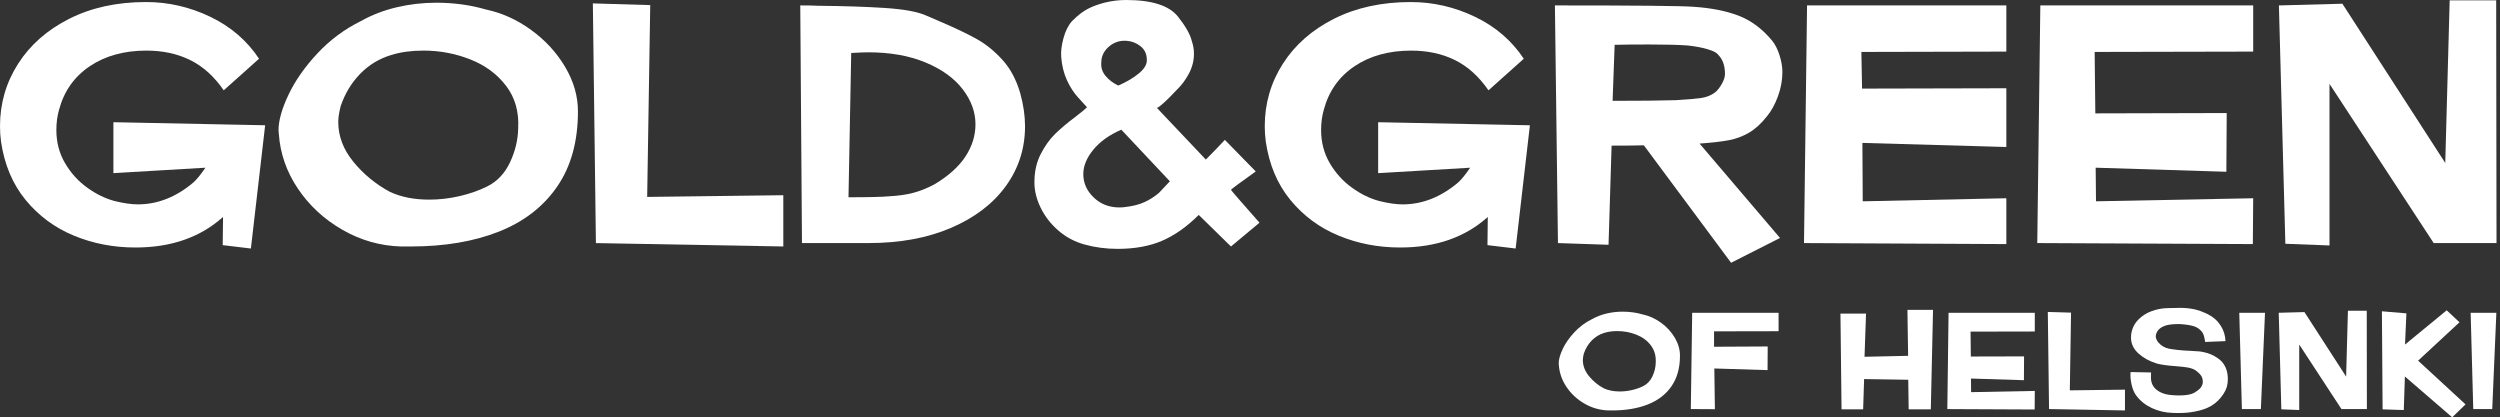 <?xml version="1.0" encoding="UTF-8"?>
<svg xmlns="http://www.w3.org/2000/svg" width="641" height="107" viewBox="0 0 641 107" fill="none">
  <rect x="0" y="0" width="641" height="107" fill="#333333" stroke="none"/>
  <g clip-path="url(#clip0_5264_5434)">
    <path d="M67.984 32.121L64.328 63.719L57.102 62.85L57.188 55.623C51.384 60.845 43.898 63.459 34.731 63.459C29.1 63.459 23.834 62.443 18.932 60.412C14.027 58.381 9.908 55.334 6.572 51.271C3.235 47.209 1.132 42.217 0.26 36.3C0.087 34.965 0 33.659 0 32.384C0 26.523 1.554 21.171 4.657 16.326C7.76 11.481 12.143 7.636 17.8 4.792C23.461 1.945 30.003 0.523 37.432 0.523C43.176 0.523 48.676 1.787 53.927 4.311C59.178 6.835 63.342 10.42 66.419 15.062L57.365 23.157C54.928 19.617 52.069 17.037 48.792 15.412C45.512 13.787 41.754 12.974 37.519 12.974C31.831 12.974 27.001 14.309 23.025 16.976C19.049 19.647 16.423 23.36 15.148 28.118C14.682 29.743 14.452 31.485 14.452 33.34C14.452 36.473 15.193 39.302 16.672 41.826C18.15 44.35 20.038 46.438 22.329 48.093C24.62 49.748 26.956 50.891 29.337 51.531C31.658 52.11 33.659 52.4 35.344 52.4C40.392 52.4 45.121 50.541 49.533 46.829C50.402 46.077 51.448 44.797 52.667 42.999L29.078 44.391V31.335L67.988 32.117L67.984 32.121Z" fill="white"></path>
    <path d="M73.972 24.285C75.683 20.689 78.151 17.16 81.371 13.707C84.591 10.254 88.319 7.482 92.558 5.394C95.346 3.825 98.389 2.652 101.699 1.869C105.005 1.087 108.402 0.696 111.885 0.696C116.354 0.696 120.59 1.275 124.596 2.437C128.715 3.306 132.59 5.063 136.216 7.704C139.842 10.344 142.746 13.508 144.92 17.191C147.098 20.877 148.185 24.665 148.185 28.551C148.185 36.27 146.402 42.71 142.833 47.874C139.263 53.039 134.271 56.883 127.861 59.408C121.448 61.932 113.947 63.196 105.359 63.196H102.748C97.407 63.023 92.404 61.586 87.732 58.885C83.06 56.188 79.272 52.674 76.372 48.352C73.468 44.03 71.847 39.373 71.497 34.381L71.41 33.426C71.41 30.932 72.264 27.885 73.979 24.285H73.972ZM129.768 22.024C127.474 19.008 124.416 16.743 120.586 15.235C116.757 13.726 112.751 12.97 108.575 12.97C105.498 12.97 102.745 13.346 100.307 14.102C97.23 15.031 94.574 16.641 92.344 18.932C90.109 21.227 88.439 23.995 87.337 27.245C86.931 28.87 86.728 30.206 86.728 31.252C86.728 34.908 88.018 38.316 90.602 41.48C93.183 44.643 96.305 47.212 99.961 49.183C102.805 50.519 106.172 51.185 110.057 51.185C112.668 51.185 115.278 50.88 117.893 50.27C120.507 49.661 122.854 48.834 124.942 47.788C127.496 46.513 129.437 44.451 130.773 41.608C132.108 38.764 132.804 35.863 132.86 32.903C133.094 28.667 132.063 25.041 129.772 22.021L129.768 22.024Z" fill="white"></path>
    <path d="M166.72 1.305L165.937 50.489L200.841 50.052V63.196L152.79 62.327L152.008 0.873L166.72 1.309V1.305Z" fill="white"></path>
    <path d="M209.632 1.478C216.362 1.539 222.124 1.727 226.909 2.043C231.698 2.362 235.162 2.987 237.31 3.916L241.14 5.571C245.085 7.256 248.234 8.765 250.585 10.096C252.936 11.432 255.11 13.215 257.115 15.449C259.116 17.684 260.61 20.512 261.599 23.936C262.412 26.896 262.818 29.71 262.818 32.38C262.818 38.068 261.178 43.172 257.901 47.702C254.621 52.227 249.949 55.797 243.886 58.407C237.822 61.018 230.754 62.323 222.689 62.323H205.626L205.189 1.388C207.048 1.388 208.526 1.418 209.628 1.475L209.632 1.478ZM247.542 40.129C249.253 37.519 250.111 34.761 250.111 31.861C250.111 28.728 249.024 25.741 246.846 22.897C244.668 20.053 241.493 17.763 237.314 16.021C233.135 14.279 228.23 13.41 222.602 13.41C221.673 13.41 220.221 13.471 218.25 13.583L217.554 50.579C222.775 50.579 226.289 50.493 228.087 50.32C230.351 50.203 232.367 49.913 234.135 49.451C235.903 48.988 237.716 48.262 239.575 47.273C243.171 45.125 245.827 42.748 247.538 40.133L247.542 40.129Z" fill="white"></path>
    <path d="M266.833 39.52C267.905 37.432 269.139 35.706 270.53 34.34C271.922 32.978 273.664 31.511 275.751 29.943C277.26 28.784 278.245 27.972 278.712 27.505C278.422 27.155 277.696 26.362 276.534 25.113C275.372 23.864 274.386 22.355 273.574 20.587C272.761 18.82 272.268 16.83 272.095 14.625C271.979 13.29 272.167 11.695 272.659 9.837C273.152 7.978 273.893 6.5 274.879 5.398C276.327 3.95 277.677 2.904 278.926 2.265C280.175 1.625 281.582 1.106 283.147 0.696C285.005 0.233 286.86 0 288.718 0C295.335 0 299.773 1.422 302.038 4.266C304.009 6.76 305.201 8.877 305.608 10.619C305.958 11.665 306.131 12.707 306.131 13.753C306.131 15.551 305.694 17.266 304.825 18.887C303.956 20.512 302.941 21.878 301.778 22.98C299.168 25.767 297.456 27.332 296.644 27.682L309.177 40.912C310.976 39.114 312.601 37.428 314.053 35.864L321.975 43.959C317.912 46.863 315.794 48.427 315.621 48.661C315.678 48.834 318.115 51.651 322.934 57.105L315.621 63.199L307.353 55.104C304.336 58.121 301.218 60.325 297.994 61.721C294.774 63.113 290.956 63.809 286.547 63.809C283.587 63.809 280.743 63.433 278.016 62.676C275.522 61.981 273.299 60.792 271.358 59.107C269.413 57.425 267.905 55.48 266.833 53.276C265.757 51.072 265.223 48.894 265.223 46.746C265.223 44.019 265.757 41.611 266.833 39.52ZM299.954 46.483L287.507 33.253C284.43 34.588 282.037 36.3 280.326 38.388C278.614 40.475 277.756 42.567 277.756 44.654C277.756 46.919 278.64 48.905 280.412 50.617C282.18 52.328 284.373 53.186 286.984 53.186C287.623 53.186 288.086 53.156 288.376 53.099C290.407 52.87 292.088 52.445 293.424 51.836C294.759 51.226 296.004 50.429 297.167 49.443C297.689 48.92 298.615 47.935 299.954 46.483ZM283.459 19.455C284.298 20.471 285.389 21.298 286.724 21.938C288.872 21.009 290.655 19.952 292.077 18.759C293.499 17.571 294.15 16.397 294.037 15.235C294.037 13.786 293.458 12.624 292.295 11.751C291.133 10.882 289.797 10.446 288.289 10.446C286.781 10.446 285.344 10.999 284.155 12.101C282.966 13.203 282.372 14.509 282.372 16.017C282.255 17.296 282.616 18.44 283.459 19.455Z" fill="white"></path>
    <path d="M392.267 32.121L388.611 63.719L381.385 62.85L381.471 55.624C375.667 60.845 368.182 63.459 359.014 63.459C353.383 63.459 348.117 62.444 343.216 60.412C338.31 58.381 334.191 55.334 330.855 51.272C327.518 47.209 325.415 42.217 324.543 36.3C324.37 34.965 324.283 33.659 324.283 32.384C324.283 26.524 325.837 21.171 328.94 16.326C332.043 11.481 336.426 7.636 342.083 4.793C347.741 1.949 354.282 0.527 361.712 0.527C367.456 0.527 372.955 1.791 378.206 4.315C383.458 6.839 387.622 10.424 390.699 15.066L381.645 23.161C379.207 19.621 376.348 17.041 373.072 15.415C369.792 13.79 366.034 12.978 361.798 12.978C356.11 12.978 351.281 14.313 347.304 16.98C343.328 19.651 340.703 23.364 339.428 28.122C338.961 29.747 338.732 31.489 338.732 33.343C338.732 36.477 339.473 39.306 340.951 41.83C342.429 44.354 344.318 46.441 346.609 48.097C348.899 49.752 351.235 50.895 353.617 51.535C355.937 52.114 357.939 52.404 359.624 52.404C364.672 52.404 369.4 50.545 373.813 46.833C374.682 46.08 375.727 44.801 376.946 43.003L353.357 44.395V31.338L392.267 32.121Z" fill="white"></path>
    <path d="M443.851 67.375L421.481 37.255C419.566 37.316 416.809 37.342 413.213 37.342L412.43 62.759L399.46 62.323L398.678 1.388C419.337 1.388 431.175 1.505 434.195 1.738C438.664 2.028 442.508 2.784 445.728 4.003C448.948 5.221 451.837 7.369 454.391 10.443C455.144 11.372 455.768 12.605 456.265 14.14C456.758 15.679 457.006 17.116 457.006 18.447C457.006 20.535 456.626 22.611 455.874 24.673C455.117 26.734 454.188 28.431 453.09 29.766C451.582 31.681 450.028 33.103 448.433 34.032C446.834 34.961 445.127 35.6 443.298 35.946C441.47 36.292 438.961 36.586 435.768 36.815L456.396 61.014L443.863 67.367L443.851 67.375ZM429.749 25.681C432.709 25.508 434.869 25.32 436.234 25.117C437.596 24.913 438.773 24.436 439.759 23.68C440.338 23.217 440.902 22.506 441.455 21.547C442.004 20.591 442.283 19.734 442.283 18.978C442.283 17.119 441.846 15.641 440.977 14.539C440.917 14.482 440.718 14.249 440.368 13.843C440.018 13.437 439.179 13.03 437.844 12.624C436.509 12.218 434.827 11.898 432.796 11.665C430.475 11.492 427.138 11.405 422.786 11.405C418.84 11.405 415.91 11.435 413.995 11.492L413.472 25.854C420.492 25.854 425.92 25.797 429.749 25.681Z" fill="white"></path>
    <path d="M514.427 13.23L477.259 13.316L477.432 22.717L514.427 22.63V37.688L477.518 36.642L477.605 51.614L514.427 50.831V62.583L462.547 62.323L463.329 1.388H514.427V13.226V13.23Z" fill="white"></path>
    <path d="M577.721 13.23L537.069 13.316L537.242 29.07L570.928 28.984L570.841 44.041L537.329 42.996L537.415 51.614L577.718 50.831L577.631 62.583L522.357 62.323L523.14 1.388H577.718V13.226L577.721 13.23Z" fill="white"></path>
    <path d="M640.107 62.327H624.003L597.281 21.502V62.936L585.966 62.5L584.311 1.392L600.587 0.955L626.964 41.781L628.096 0.086H640.021L640.107 62.327Z" fill="white"></path>
    <path d="M400.675 89.47C401.368 88.011 402.368 86.585 403.673 85.186C404.979 83.787 406.487 82.666 408.206 81.819C409.335 81.183 410.568 80.71 411.908 80.39C413.247 80.07 414.624 79.912 416.034 79.912C417.843 79.912 419.563 80.145 421.184 80.619C422.854 80.973 424.423 81.684 425.893 82.752C427.364 83.82 428.538 85.103 429.422 86.597C430.302 88.09 430.746 89.625 430.746 91.197C430.746 94.323 430.024 96.933 428.575 99.025C427.131 101.116 425.107 102.674 422.512 103.697C419.912 104.72 416.873 105.232 413.397 105.232H412.34C410.177 105.16 408.15 104.581 406.258 103.486C404.366 102.392 402.831 100.97 401.657 99.221C400.48 97.468 399.821 95.583 399.682 93.559L399.648 93.172C399.648 92.16 399.994 90.926 400.69 89.47H400.675ZM423.283 88.556C422.354 87.334 421.112 86.416 419.563 85.807C418.013 85.197 416.388 84.889 414.695 84.889C413.45 84.889 412.333 85.043 411.343 85.348C410.098 85.724 409.022 86.375 408.116 87.304C407.209 88.233 406.536 89.354 406.088 90.67C405.923 91.329 405.84 91.87 405.84 92.292C405.84 93.774 406.363 95.154 407.409 96.437C408.454 97.72 409.718 98.758 411.2 99.559C412.352 100.101 413.717 100.372 415.293 100.372C416.35 100.372 417.407 100.248 418.468 100.003C419.529 99.758 420.477 99.42 421.323 98.999C422.357 98.483 423.144 97.648 423.685 96.493C424.227 95.342 424.509 94.165 424.532 92.965C424.626 91.25 424.208 89.779 423.279 88.556H423.283Z" fill="white"></path>
    <path d="M439.484 84.957V88.906L453.236 88.835L453.203 94.899L439.555 94.478L439.698 104.916L433.525 104.882L433.879 80.198H456.028V84.923L439.488 84.957H439.484Z" fill="white"></path>
    <path d="M495.059 104.953H489.382L489.277 97.37L477.958 97.193L477.71 104.95H472.173L471.891 80.405H478.451L478.064 91.479L489.243 91.231L489.066 79.453H495.627L495.062 104.95L495.059 104.953Z" fill="white"></path>
    <path d="M521.718 84.995L505.25 85.028L505.321 91.412L518.968 91.378L518.934 97.48L505.359 97.058L505.393 100.549L521.722 100.233L521.688 104.995L499.295 104.89L499.611 80.206H521.722V85.002L521.718 84.995Z" fill="white"></path>
    <path d="M531.017 80.16L530.701 100.086L544.841 99.909V105.235L525.375 104.882L525.059 79.983L531.017 80.16Z" fill="white"></path>
    <path d="M571.214 97.16C571.214 97.581 571.18 98.029 571.108 98.499C570.965 99.556 570.42 100.681 569.468 101.866C568.516 103.054 567.38 103.942 566.064 104.529C565.195 104.928 564.108 105.259 562.803 105.514C561.497 105.774 560.094 105.902 558.589 105.902C557.909 105.902 557.401 105.891 557.074 105.868C555.215 105.819 553.459 105.417 551.8 104.653C550.141 103.889 548.809 102.836 547.797 101.497C547.256 100.816 546.846 99.887 546.563 98.71C546.281 97.536 546.187 96.43 546.281 95.395L551.536 95.501L551.503 96.772C551.503 98.066 551.95 99.093 552.842 99.857C553.737 100.62 554.888 101.087 556.299 101.249C557.194 101.343 557.969 101.392 558.627 101.392C560.391 101.392 561.659 101.192 562.434 100.793C563.07 100.44 563.574 100.086 563.95 99.737C564.326 99.383 564.597 98.924 564.762 98.36C564.785 98.243 564.796 98.066 564.796 97.829C564.796 97.171 564.608 96.607 564.232 96.137C563.856 95.666 563.337 95.219 562.682 94.797C562.14 94.515 561.501 94.316 560.76 94.199C560.019 94.083 559.048 93.977 557.852 93.883C555.783 93.74 554.173 93.519 553.022 93.214C551.164 92.65 549.595 91.792 548.313 90.641C547.03 89.49 546.39 88.124 546.39 86.548C546.39 86.217 546.402 85.973 546.424 85.807C546.635 84.28 547.237 83.008 548.222 82C549.208 80.988 550.374 80.244 551.713 79.762C553.052 79.281 554.391 79.029 555.734 79.002L557.427 78.968C557.781 78.946 558.296 78.935 558.977 78.935C560.199 78.935 561.362 79.047 562.468 79.269C563.574 79.491 564.77 79.92 566.064 80.556C567.452 81.237 568.543 82.196 569.344 83.43C570.142 84.664 570.567 86.01 570.615 87.466L565.394 87.677C565.3 86.969 565.187 86.42 565.06 86.018C564.932 85.619 564.747 85.277 564.514 84.995C563.995 84.385 563.367 83.949 562.626 83.689C561.885 83.43 560.809 83.242 559.398 83.125L558.623 83.091C557.401 83.091 556.389 83.185 555.591 83.373C554.839 83.584 554.233 83.874 553.775 84.239C553.316 84.603 552.992 85.104 552.804 85.736C552.755 85.924 552.733 86.078 552.733 86.195C552.733 86.714 552.955 87.252 553.402 87.816C553.823 88.286 554.267 88.643 554.726 88.892C555.185 89.14 555.648 89.309 556.118 89.403C556.588 89.497 557.318 89.603 558.304 89.719C559.315 89.836 560.489 89.919 561.832 89.968C562.889 90.016 563.63 90.061 564.055 90.11C565.466 90.321 566.636 90.682 567.565 91.186C568.494 91.69 569.205 92.213 569.698 92.755C570.709 93.906 571.214 95.377 571.214 97.163V97.16Z" fill="white"></path>
    <path d="M579.688 104.882H574.82L574.15 80.198H580.745L579.688 104.882Z" fill="white"></path>
    <path d="M606.869 104.882H600.347L589.521 88.342V105.127L584.935 104.95L584.266 80.195L590.86 80.018L601.547 96.558L602.006 79.664H606.835L606.869 104.878V104.882Z" fill="white"></path>
    <path d="M617.001 80.337L616.647 88.342L627.334 79.562L630.614 82.632L619.999 92.472L632.164 103.686L628.745 107L616.613 96.528L616.331 105.134L610.899 104.957L610.723 79.814L617.001 80.345V80.337Z" fill="white"></path>
    <path d="M639.01 104.882H634.142L633.473 80.198H640.067L639.01 104.882Z" fill="white"></path>
  </g>
  <defs>
    <clipPath id="clip0_5264_5434">
      <rect width="640.108" height="107" fill="white"></rect>
    </clipPath>
  </defs>
</svg>
